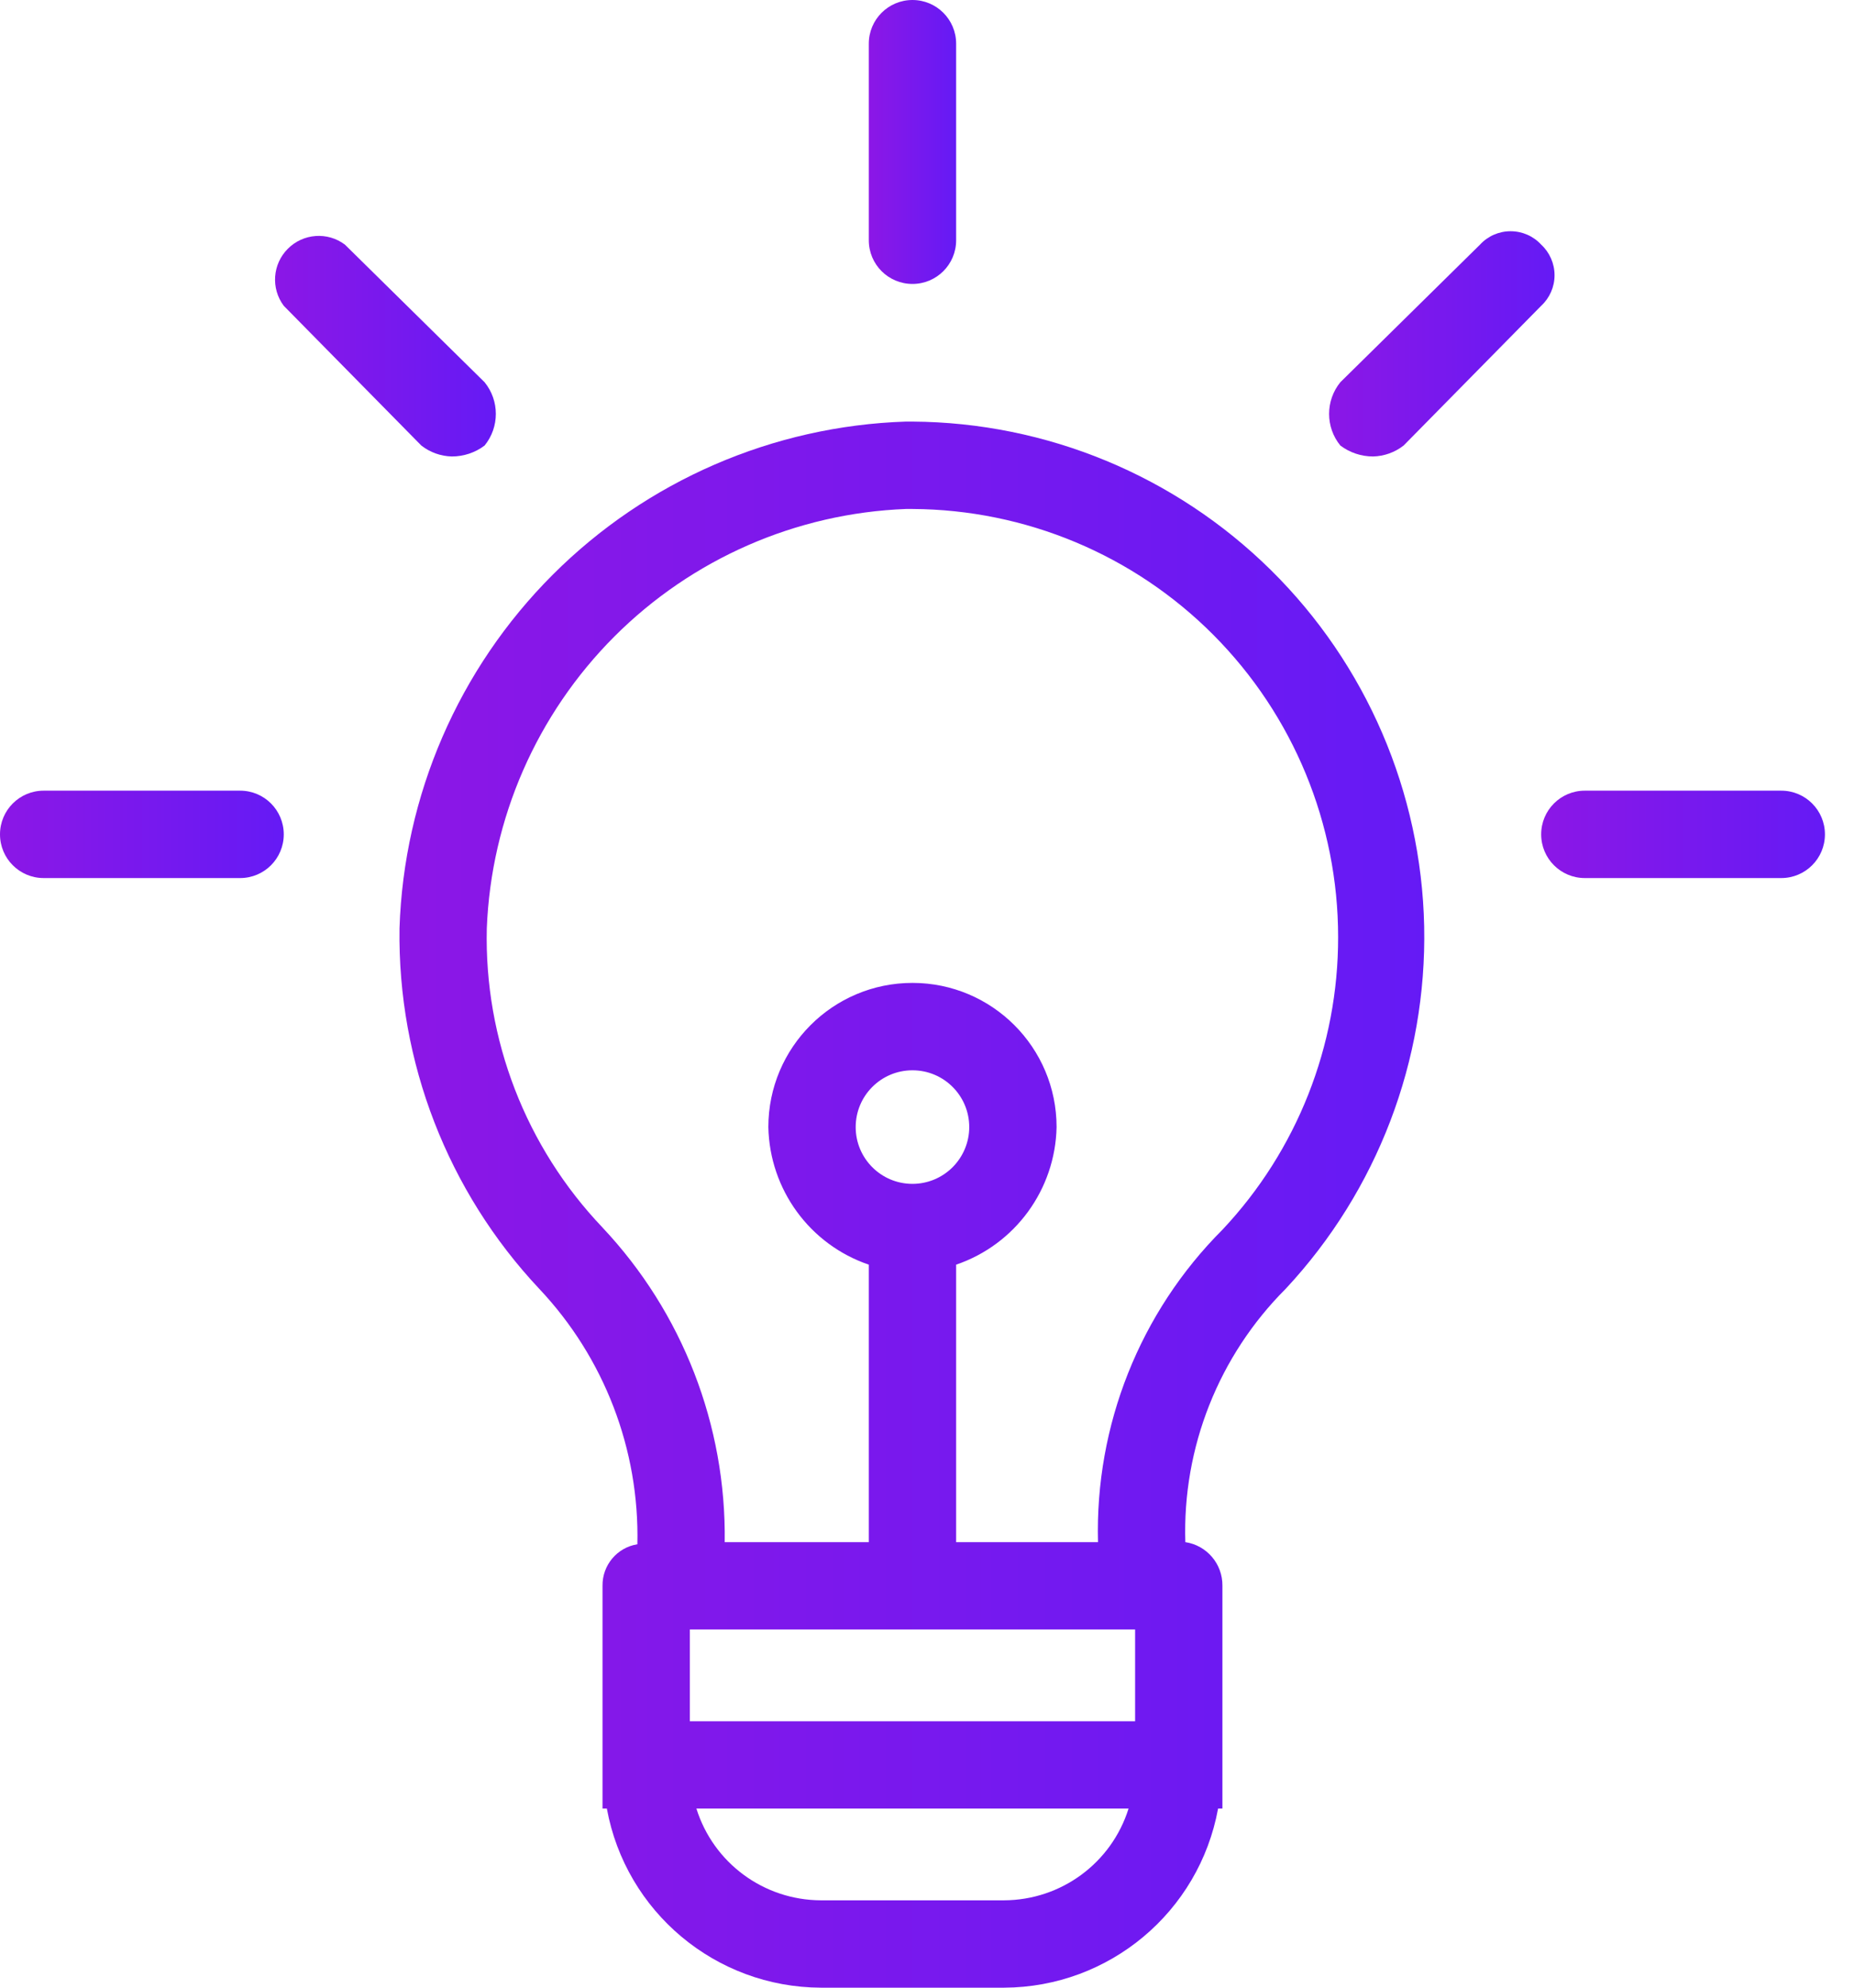 <?xml version="1.0" encoding="UTF-8"?>
<svg width="56px" height="60px" viewBox="0 0 56 60" version="1.1" xmlns="http://www.w3.org/2000/svg" xmlns:xlink="http://www.w3.org/1999/xlink">
    <title>Group 7</title>
    <defs>
        <linearGradient x1="100%" y1="50%" x2="-2.22044605e-14%" y2="50%" id="linearGradient-1">
            <stop stop-color="#651AF5" offset="0%"></stop>
            <stop stop-color="#8C17E6" offset="100%"></stop>
        </linearGradient>
        <linearGradient x1="100%" y1="50%" x2="-2.22044605e-14%" y2="50%" id="linearGradient-2">
            <stop stop-color="#651AF5" offset="0%"></stop>
            <stop stop-color="#8C17E6" offset="100%"></stop>
        </linearGradient>
        <linearGradient x1="100%" y1="50%" x2="-2.22044605e-14%" y2="50%" id="linearGradient-3">
            <stop stop-color="#651AF5" offset="0%"></stop>
            <stop stop-color="#8C17E6" offset="100%"></stop>
        </linearGradient>
        <linearGradient x1="100%" y1="50%" x2="-2.22044605e-14%" y2="50%" id="linearGradient-4">
            <stop stop-color="#651AF5" offset="0%"></stop>
            <stop stop-color="#8C17E6" offset="100%"></stop>
        </linearGradient>
        <linearGradient x1="100%" y1="50%" x2="-2.22044605e-14%" y2="50%" id="linearGradient-5">
            <stop stop-color="#651AF5" offset="0%"></stop>
            <stop stop-color="#8C17E6" offset="100%"></stop>
        </linearGradient>
        <linearGradient x1="100%" y1="50%" x2="-2.22044605e-14%" y2="50%" id="linearGradient-6">
            <stop stop-color="#651AF5" offset="0%"></stop>
            <stop stop-color="#8C17E6" offset="100%"></stop>
        </linearGradient>
    </defs>
    <g id="Components" stroke="none" stroke-width="1" fill="none" fill-rule="evenodd">
        <g transform="translate(-462, -4407)" id="Group-19">
            <g transform="translate(355, 4354.153)">
                <g id="Group-16" transform="translate(63, 0)">
                    <g id="Group-7" transform="translate(44, 52.847)">
                        <path d="M38.837,38.901 C41.601,35.937 43.1,32.012 43.017,27.96 C42.932,23.909 41.268,20.048 38.384,17.205 C35.497,14.359 31.615,12.752 27.561,12.726 L27.363,12.726 C23.348,12.857 19.533,14.511 16.692,17.352 C13.851,20.192 12.198,24.007 12.067,28.022 C12.01,32.058 13.522,35.96 16.285,38.901 C18.251,40.982 19.317,43.754 19.252,46.615 C18.639,46.713 18.191,47.246 18.199,47.869 L18.199,54.594 L18.33,54.594 C18.902,57.716 21.617,59.987 24.792,60 L30.33,60 C33.505,59.987 36.22,57.716 36.792,54.594 L36.923,54.594 L36.923,47.869 C36.931,47.21 36.452,46.648 35.803,46.551 C35.713,43.692 36.812,40.923 38.837,38.901 L38.837,38.901 Z M18.199,37.054 C15.884,34.626 14.624,31.378 14.704,28.022 C14.835,24.707 16.211,21.563 18.557,19.214 C20.903,16.868 24.048,15.492 27.363,15.364 L27.561,15.364 C30.976,15.382 34.247,16.749 36.655,19.17 C39.066,21.594 40.418,24.87 40.418,28.285 C40.423,31.569 39.174,34.731 36.923,37.121 C34.43,39.614 33.073,43.025 33.165,46.551 L28.88,46.551 L28.88,38.175 C30.664,37.567 31.875,35.906 31.914,34.023 C31.914,31.618 29.964,29.67 27.561,29.67 C25.158,29.67 23.208,31.618 23.208,34.023 C23.247,35.906 24.457,37.567 26.242,38.175 L26.242,46.551 L21.89,46.551 C21.938,43.025 20.615,39.62 18.199,37.055 L18.199,37.054 Z M27.561,35.736 C26.613,35.736 25.846,34.968 25.846,34.023 C25.846,33.075 26.613,32.308 27.561,32.308 C28.509,32.308 29.276,33.075 29.276,34.023 C29.276,34.476 29.094,34.912 28.774,35.233 C28.452,35.555 28.017,35.736 27.561,35.736 L27.561,35.736 Z M30.33,57.363 L24.792,57.363 C23.069,57.355 21.55,56.237 21.035,54.594 L34.088,54.594 C33.573,56.237 32.053,57.355 30.33,57.363 L30.33,57.363 Z M20.837,51.957 L20.837,49.188 L34.286,49.188 L34.286,51.957 L20.837,51.957 Z" id="Fill-1" fill="url(#linearGradient-1)"></path>
                        <path d="M28.88,7.253 L28.88,1.319 C28.88,0.59 28.29,0 27.561,0 C26.832,0 26.242,0.59 26.242,1.319 L26.242,7.253 C26.242,7.982 26.832,8.571 27.561,8.571 C28.29,8.571 28.88,7.982 28.88,7.253 Z" id="Fill-2" fill="url(#linearGradient-2)"></path>
                        <path d="M53.803,23.867 L47.869,23.867 C47.14,23.867 46.551,24.457 46.551,25.186 C46.551,25.915 47.141,26.505 47.869,26.505 L53.803,26.505 C54.532,26.505 55.122,25.915 55.122,25.186 C55.122,24.457 54.532,23.867 53.803,23.867 Z" id="Fill-3" fill="url(#linearGradient-3)"></path>
                        <path d="M7.253,26.505 C7.982,26.505 8.571,25.915 8.571,25.186 C8.571,24.457 7.982,23.867 7.253,23.867 L1.319,23.867 C0.59,23.867 0,24.457 0,25.186 C0,25.915 0.59,26.505 1.319,26.505 L7.253,26.505 Z" id="Fill-4" fill="url(#linearGradient-4)"></path>
                        <path d="M8.571,9.231 L12.726,13.449 C12.991,13.656 13.313,13.771 13.648,13.779 C14.006,13.779 14.354,13.663 14.637,13.449 C15.09,12.893 15.09,12.095 14.637,11.538 L10.418,7.384 C9.893,6.99 9.159,7.044 8.695,7.508 C8.231,7.971 8.177,8.705 8.571,9.231 Z" id="Fill-5" fill="url(#linearGradient-5)"></path>
                        <path d="M46.551,7.384 C46.314,7.126 45.979,6.98 45.626,6.98 C45.276,6.98 44.941,7.126 44.704,7.384 L40.485,11.538 C40.032,12.095 40.032,12.893 40.485,13.449 C40.769,13.663 41.116,13.779 41.474,13.779 C41.809,13.771 42.131,13.655 42.396,13.449 L46.551,9.231 C46.808,8.994 46.955,8.659 46.955,8.309 C46.955,7.956 46.808,7.621 46.551,7.384 L46.551,7.384 Z" id="Fill-6" fill="url(#linearGradient-6)"></path>
                    </g>
                </g>
            </g>
        </g>
    </g>
</svg>
